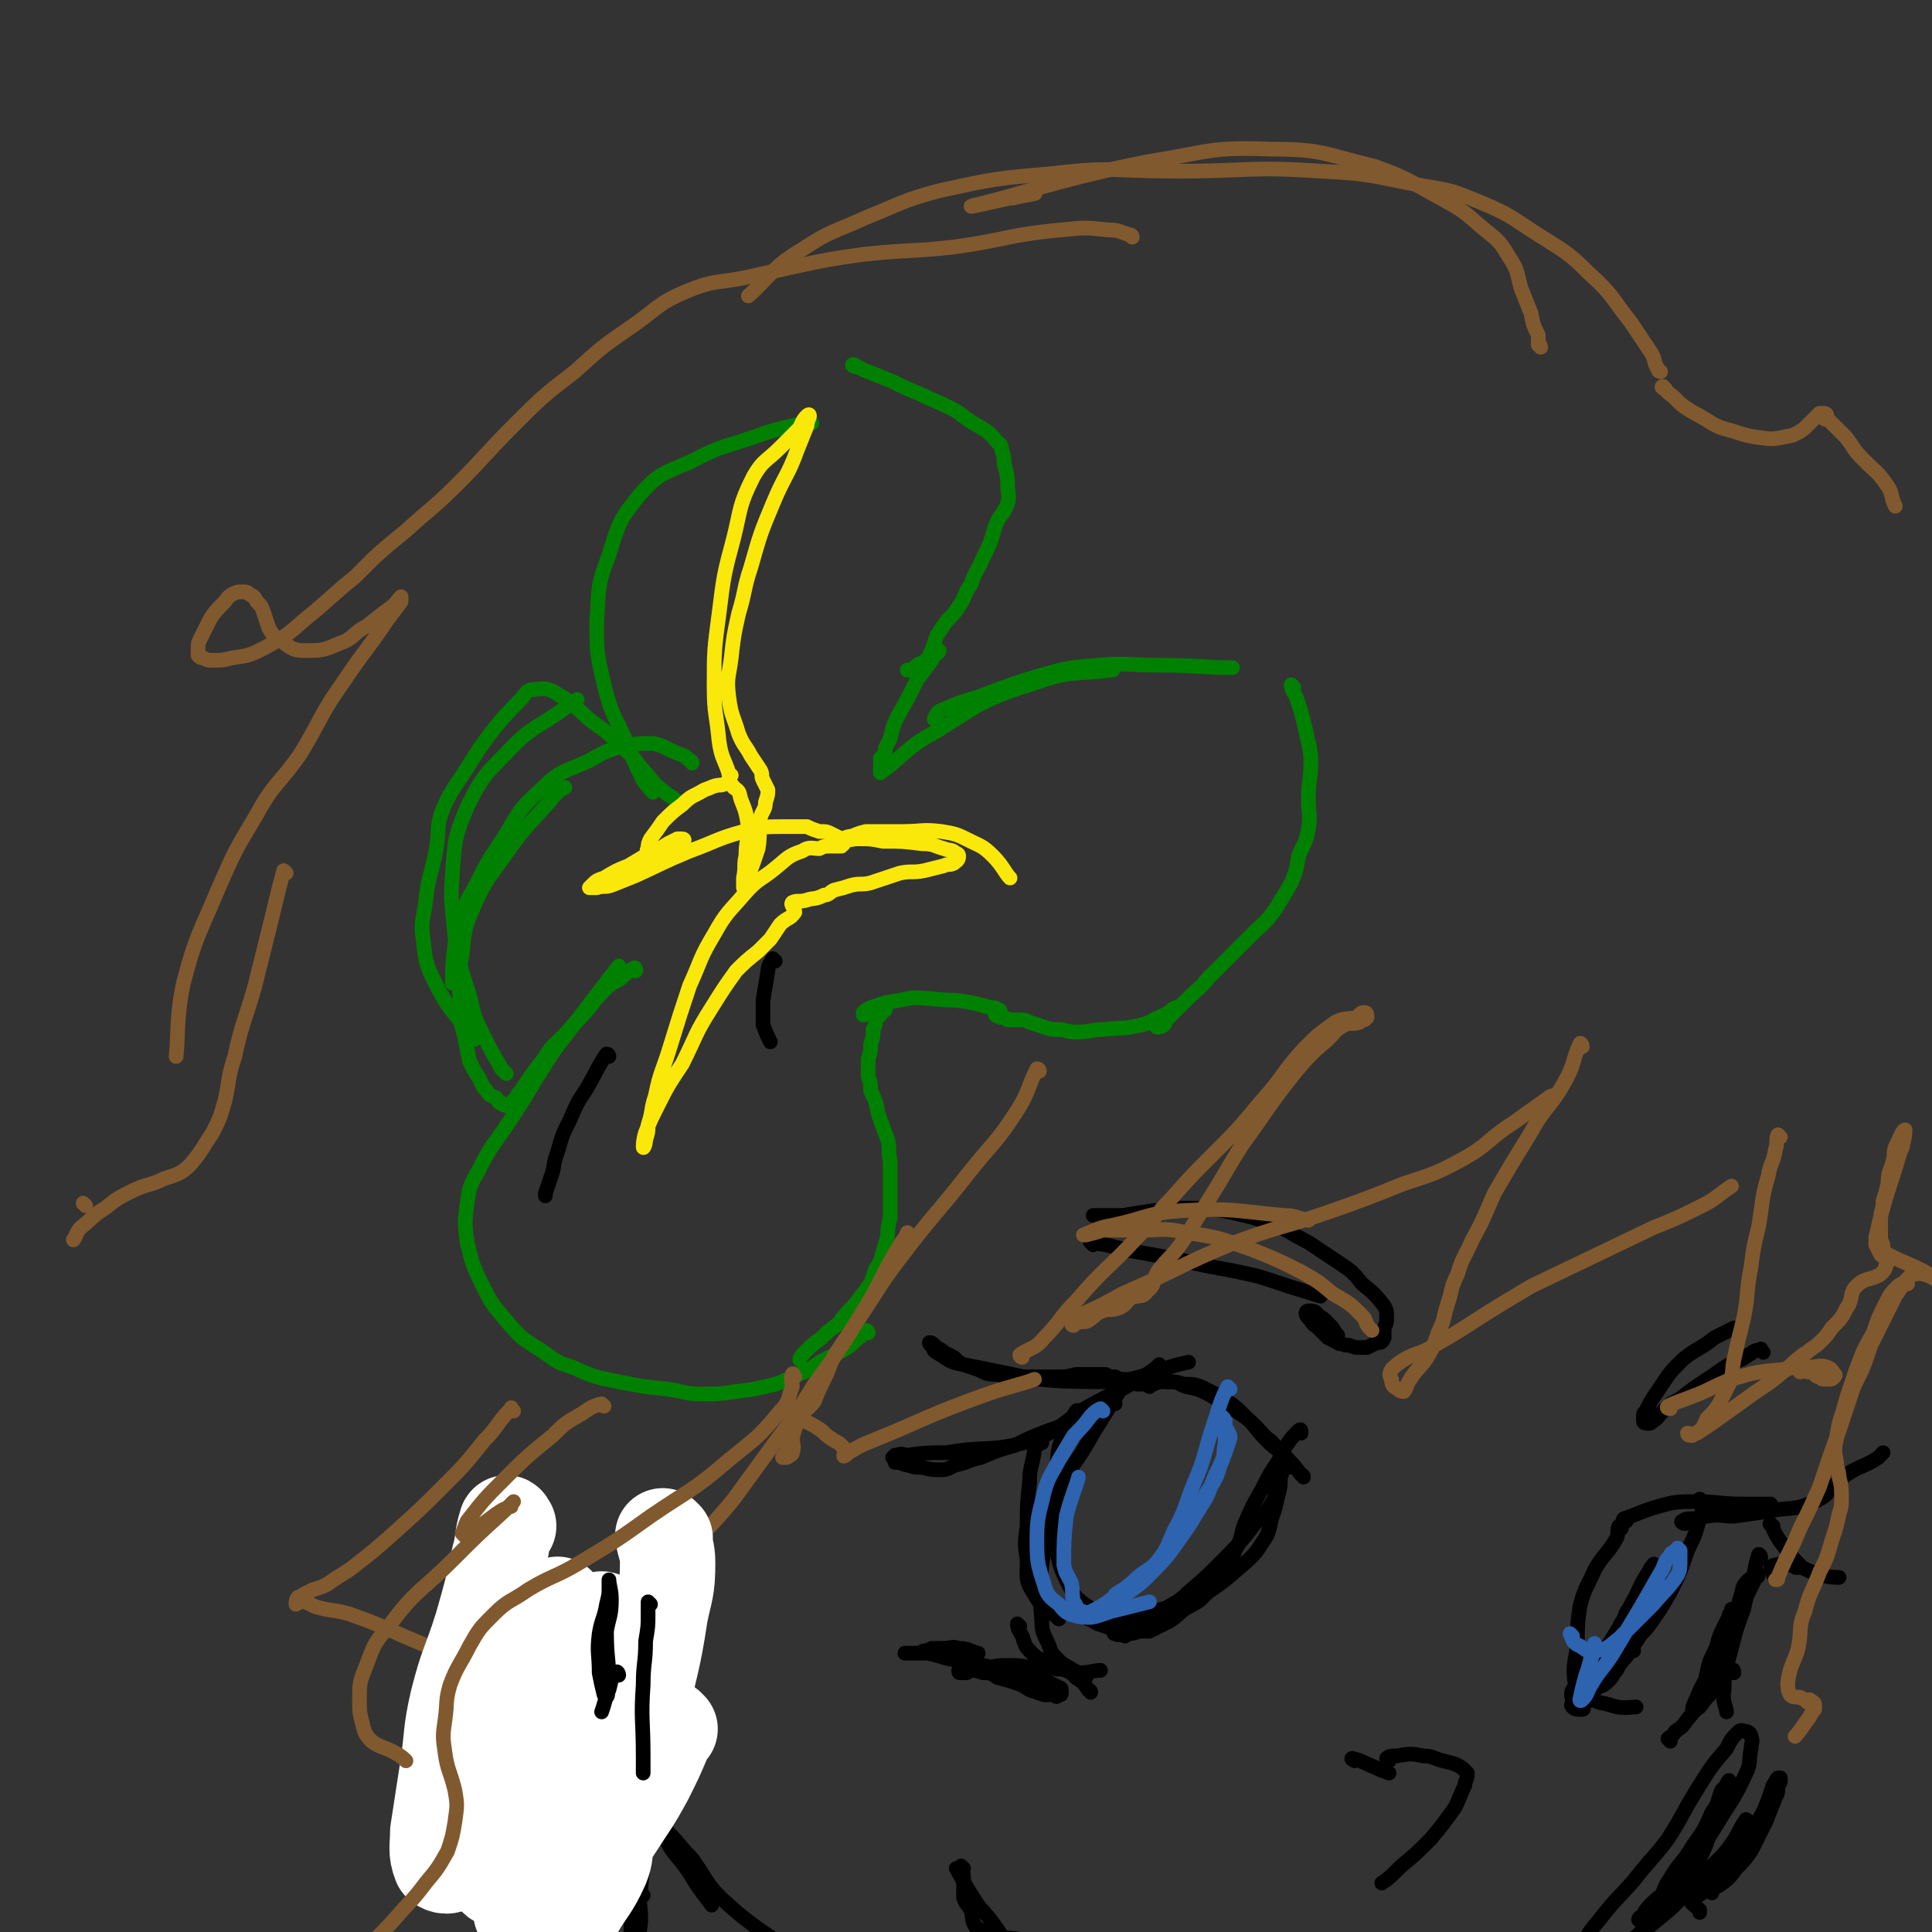 <svg viewBox='0 0 790 790' version='1.1' xmlns='http://www.w3.org/2000/svg' xmlns:xlink='http://www.w3.org/1999/xlink'><rect x="0" y="0" width="790" height="790" fill="#333333" stroke="none"/><g fill='none' stroke='rgb(0,128,0)' stroke-width='6' stroke-linecap='round' stroke-linejoin='round'><path d='M267,324c0,0 0,0 -1,-1 -1,-2 -2,-2 -3,-4 -4,-8 -4,-8 -7,-16 -5,-11 -6,-11 -9,-23 -3,-13 -3,-13 -3,-26 1,-14 0,-14 5,-27 4,-13 4,-14 12,-24 8,-9 9,-9 21,-14 15,-8 15,-6 31,-12 10,-3 15,-4 19,-4 '/><path d='M350,150c-1,0 -2,-1 -1,-1 2,1 3,2 6,3 5,2 5,2 10,4 6,3 6,3 11,5 6,3 7,3 13,6 4,2 4,3 9,6 5,3 6,3 10,8 2,1 1,2 2,4 1,3 0,3 1,6 1,4 1,4 1,7 0,4 1,4 0,8 -2,5 -3,4 -5,9 -2,7 -2,7 -5,13 -2,5 -3,5 -5,11 -3,4 -2,5 -5,9 -3,5 -4,4 -7,9 -3,4 -2,4 -4,9 -1,2 -1,2 -2,4 -1,2 -1,2 -2,3 -2,1 -2,1 -5,1 0,0 -1,0 -1,0 0,0 1,0 2,0 1,0 1,-1 1,-1 1,0 1,-1 1,-1 1,-1 1,0 2,-1 2,-1 1,-1 3,-1 1,-1 1,-1 1,-2 1,0 1,0 2,-1 0,-1 0,-1 1,-1 0,0 0,0 0,0 0,1 -1,1 -2,2 0,1 -1,1 -1,2 -3,4 -3,4 -6,8 -4,8 -4,8 -8,15 -2,4 -2,5 -3,9 -1,2 -1,2 -2,4 0,2 0,2 -1,3 0,1 0,1 -1,1 0,1 0,1 0,2 0,0 0,0 0,0 1,1 1,1 1,1 0,0 -1,0 -1,0 0,1 0,1 0,1 0,1 0,1 0,2 0,0 0,0 0,0 11,-8 10,-10 23,-17 19,-12 19,-13 41,-20 14,-5 15,-3 30,-5 0,0 0,0 1,0 '/><path d='M383,295c0,0 -1,-1 -1,-1 1,-2 1,-3 4,-4 7,-3 7,-3 14,-5 13,-5 13,-5 26,-9 11,-3 11,-3 23,-4 12,-1 12,0 25,0 15,0 18,1 30,1 '/><path d='M529,281c0,0 -1,-1 -1,-1 0,2 1,3 2,5 1,3 1,3 2,6 1,4 1,4 2,8 1,6 2,6 2,13 0,7 -1,7 -1,15 0,6 1,6 0,12 -1,6 -2,6 -4,11 -1,6 -1,6 -3,11 -3,5 -3,5 -6,10 -4,6 -5,6 -10,11 -5,5 -5,5 -10,10 -4,4 -4,4 -8,8 -4,5 -4,4 -9,9 -3,3 -3,3 -6,6 -2,2 -2,2 -5,4 0,0 -1,1 -1,1 1,0 2,0 3,-1 1,-1 0,-1 1,-2 1,-1 1,-1 2,-3 0,0 0,0 0,-1 1,0 2,-1 2,-1 0,0 -1,0 -2,1 0,0 0,0 -1,1 -2,1 -2,1 -4,2 -3,1 -3,2 -7,3 -8,2 -8,1 -16,2 -5,0 -5,1 -11,1 -4,0 -4,-1 -7,-1 -3,0 -3,0 -6,-1 -3,-1 -3,-1 -6,-2 -2,-1 -2,-1 -5,-1 -2,0 -2,0 -4,0 -1,-1 -1,-1 -3,-1 -1,-1 -1,0 -2,-1 0,0 0,0 1,-1 0,0 1,0 1,0 0,-1 0,-1 -1,-1 -1,-1 -1,-1 -3,-1 -7,-2 -7,-2 -14,-3 -9,0 -9,-1 -18,-1 -5,1 -5,1 -11,2 -3,1 -3,1 -6,2 -2,1 -2,1 -3,2 -1,0 -1,0 0,0 0,1 0,1 0,1 1,0 1,-1 2,-1 0,0 0,0 1,0 1,0 1,0 2,1 1,0 1,0 2,0 0,-1 0,-1 1,-2 0,0 0,0 1,0 0,-1 0,-1 0,-1 0,0 0,0 -1,0 0,0 -1,0 -1,1 -1,0 0,0 -1,1 0,2 0,2 -1,3 0,2 0,2 -1,4 0,3 0,3 -1,6 0,3 0,3 -1,6 0,4 0,4 0,7 1,3 1,3 1,6 2,4 2,4 3,9 2,6 2,6 4,11 1,4 0,4 1,9 0,4 0,4 0,8 0,4 0,4 0,8 0,4 0,4 0,7 -1,4 -1,4 -1,7 -1,4 -1,4 -2,7 -1,4 -1,4 -3,7 -1,3 -1,3 -2,6 -2,2 -2,3 -4,5 -2,3 -2,3 -5,6 -3,3 -2,3 -5,6 -3,2 -3,2 -6,5 -4,3 -4,3 -7,6 -1,1 -2,2 -2,3 '/><path d='M355,545c0,0 0,-1 -1,-1 -1,1 -1,2 -3,3 -3,3 -3,3 -6,5 -4,2 -4,2 -8,4 -4,2 -4,3 -8,5 -6,2 -6,3 -12,5 -8,2 -8,2 -16,3 -7,1 -7,1 -14,1 -7,0 -7,-1 -14,-2 -10,-1 -10,-1 -20,-3 -10,-2 -10,-2 -19,-6 -7,-2 -7,-3 -13,-7 -8,-5 -8,-5 -14,-12 -6,-7 -6,-7 -10,-15 -4,-8 -4,-9 -6,-17 -1,-8 -1,-8 0,-16 1,-7 1,-7 5,-14 5,-10 6,-10 12,-19 10,-15 9,-15 19,-30 13,-17 16,-21 26,-34 '/><path d='M260,397c0,0 0,-2 -1,-1 -2,1 -3,2 -5,4 -3,2 -4,2 -6,4 -4,4 -4,4 -7,8 -5,6 -5,5 -10,11 -4,4 -5,4 -8,9 -3,4 -3,4 -6,8 -2,3 -2,3 -4,6 -1,1 -1,1 -2,3 -1,1 -1,1 -2,2 0,1 -1,1 -2,1 -1,0 -1,0 -2,-1 -1,0 -1,0 -2,-2 -2,-1 -3,-1 -4,-3 -2,-2 -2,-3 -3,-5 -2,-3 -2,-3 -4,-7 -1,-5 -1,-5 -2,-10 -2,-7 -2,-7 -2,-14 0,-10 -1,-10 1,-20 1,-10 1,-11 5,-20 5,-11 6,-11 13,-21 9,-13 10,-12 20,-24 2,-2 2,-2 4,-3 '/><path d='M283,312c0,0 0,-1 -1,-1 -2,-2 -2,-2 -5,-3 -5,-2 -5,-3 -10,-4 -6,0 -6,0 -12,1 -7,2 -7,2 -14,6 -11,5 -12,4 -20,12 -10,9 -9,10 -16,21 -6,9 -6,9 -11,19 -3,5 -3,5 -5,11 -2,6 -2,6 -3,12 -1,8 -1,11 -1,16 '/><path d='M277,328c-1,0 -1,-1 -1,-1 -2,-2 -2,-1 -4,-3 -4,-3 -4,-3 -7,-7 -5,-5 -4,-6 -10,-11 -6,-6 -6,-6 -13,-11 -6,-5 -6,-6 -12,-10 -5,-3 -6,-4 -12,-3 -3,0 -3,2 -6,5 -5,5 -5,5 -10,11 -6,8 -6,8 -11,16 -5,8 -6,8 -10,17 -3,8 -1,9 -3,18 -2,10 -3,10 -4,20 -1,7 -2,8 -1,15 1,9 1,10 5,18 5,10 6,10 13,19 2,2 2,2 3,4 '/><path d='M207,439c0,0 0,0 -1,-1 -1,-1 -1,-1 -2,-3 -3,-5 -3,-5 -6,-11 -4,-8 -4,-8 -6,-17 -4,-12 -4,-12 -6,-24 -1,-13 -2,-13 -1,-26 1,-14 1,-15 6,-27 6,-12 7,-13 16,-22 11,-12 13,-10 26,-20 1,-1 1,-1 3,-2 '/></g>
<g fill='none' stroke='rgb(250,232,11)' stroke-width='6' stroke-linecap='round' stroke-linejoin='round'><path d='M299,317c-1,0 -1,0 -1,-1 -2,-6 -3,-6 -4,-13 -1,-11 -2,-11 -2,-22 0,-15 0,-15 2,-30 2,-16 2,-16 6,-31 3,-12 2,-13 8,-25 4,-7 5,-6 11,-12 4,-4 4,-4 8,-8 1,-2 1,-3 3,-5 0,0 1,-1 1,0 0,1 -1,2 -1,4 -2,5 -2,5 -4,10 -4,11 -5,10 -10,22 -5,12 -5,12 -9,26 -3,9 -2,9 -5,19 -2,9 -2,9 -3,18 -1,8 -2,8 -1,16 1,8 2,8 4,15 2,5 3,5 5,9 2,3 2,3 4,6 1,2 0,2 1,4 1,2 1,2 2,4 0,2 0,2 -1,5 0,3 -1,3 -2,6 -1,7 0,7 -1,13 -2,6 -2,6 -4,11 -1,2 -1,2 -1,4 -1,0 -1,1 -1,1 0,-1 0,-2 0,-4 1,-5 0,-5 1,-9 0,-6 1,-6 1,-12 -1,-6 -1,-6 -3,-11 -1,-3 0,-3 -3,-5 -1,-2 -2,-2 -5,-1 -3,0 -4,1 -7,2 -5,3 -5,2 -9,6 -4,3 -4,3 -8,7 -2,3 -2,3 -5,7 -1,2 -1,2 -1,4 -1,1 0,1 0,2 2,1 2,1 4,1 2,0 2,-1 4,-2 2,-1 2,-1 4,-2 1,-1 1,0 2,-2 1,0 1,-1 0,-1 0,0 -1,0 -2,0 -2,1 -2,1 -4,2 -3,2 -3,2 -6,3 -5,3 -5,3 -10,6 -5,2 -5,2 -10,5 -3,1 -3,1 -5,3 0,0 -1,1 -1,1 1,0 1,0 3,0 3,-1 3,0 6,-1 5,-2 5,-2 10,-4 11,-5 10,-5 22,-10 11,-4 11,-5 22,-8 8,-2 9,-2 17,-2 4,0 4,0 9,0 2,1 2,1 5,2 3,0 3,0 5,1 2,1 2,1 4,2 1,1 1,1 1,2 0,0 0,0 -1,1 -1,0 -1,0 -2,0 -2,0 -2,0 -3,0 -2,0 -2,0 -4,1 -3,0 -4,-1 -7,1 -6,2 -6,3 -11,7 -6,5 -7,4 -13,11 -6,7 -7,7 -12,16 -6,10 -5,10 -10,21 -4,12 -4,12 -8,25 -3,10 -4,10 -6,20 -2,6 -1,6 -3,12 0,3 0,3 -1,6 0,2 -1,4 -1,3 0,-1 0,-3 1,-6 2,-5 2,-5 4,-9 5,-10 5,-10 11,-19 6,-12 5,-12 12,-23 5,-8 5,-8 10,-15 4,-4 4,-4 9,-8 2,-2 2,-2 5,-5 2,-3 2,-3 4,-6 3,-3 4,-2 6,-5 0,-2 -2,-3 -1,-4 2,-1 3,0 6,-1 3,-1 3,0 7,-2 2,0 2,-1 4,-2 4,-1 4,-1 7,-2 4,-1 4,0 8,-1 6,-2 6,-2 12,-4 5,-1 5,0 10,-1 4,-1 4,-1 8,-2 2,-1 2,0 4,-1 1,-1 2,-1 2,-3 0,0 0,-1 -1,-1 -2,-2 -3,-1 -5,-2 -4,-1 -4,-2 -9,-2 -8,-1 -8,-1 -16,-1 -5,-1 -5,-1 -10,-1 -3,0 -4,1 -6,0 0,0 1,-1 3,-1 3,-1 2,-1 6,-2 7,0 7,0 15,0 8,0 8,-1 16,0 6,1 6,1 12,4 4,2 5,2 9,6 4,4 5,7 7,9 '/></g>
<g fill='none' stroke='rgb(0,0,0)' stroke-width='6' stroke-linecap='round' stroke-linejoin='round'><path d='M527,600c0,0 0,-1 -1,-1 -1,-2 0,-2 -1,-3 -1,-2 -1,-2 -2,-3 -3,-3 -2,-3 -5,-5 -5,-5 -5,-6 -11,-10 -6,-4 -6,-4 -13,-8 -4,-2 -4,-2 -9,-3 -3,-1 -3,-2 -6,-2 -2,0 -3,0 -5,0 -2,1 -3,1 -4,2 '/><path d='M533,604c0,-1 -1,-1 -1,-1 -3,-4 -3,-4 -6,-7 -4,-4 -4,-3 -8,-7 -4,-4 -4,-5 -8,-9 -5,-5 -5,-5 -11,-9 -4,-2 -4,-2 -8,-4 -3,-1 -3,-1 -7,-1 -3,-1 -3,-1 -7,-1 -2,-1 -2,0 -5,0 -2,0 -1,1 -3,1 -2,0 -2,0 -4,0 -1,-1 -1,-1 -3,-1 -1,-1 -1,-1 -3,-1 -2,0 -1,0 -3,-1 -2,0 -2,0 -4,-1 -3,0 -3,0 -5,0 -4,0 -4,0 -7,0 -4,1 -4,1 -8,1 -4,0 -4,0 -8,0 -4,0 -4,0 -7,0 -5,0 -5,0 -9,-1 -4,0 -4,0 -8,-2 -3,-1 -3,-1 -6,-2 -2,-1 -2,-1 -4,-3 -2,-1 -2,-1 -4,-2 -1,-1 -1,-1 -3,-2 -1,-1 -1,-1 -1,-1 -1,-1 -1,-1 -2,-1 0,0 0,1 1,1 1,1 0,2 2,3 5,3 5,4 11,5 27,5 27,7 55,7 19,0 22,-5 37,-8 '/><path d='M456,574c0,0 0,-1 -1,-1 -2,1 -3,2 -5,3 -3,1 -3,1 -6,2 -4,2 -3,2 -7,4 -5,2 -6,2 -11,4 -5,2 -5,2 -11,5 -7,2 -7,2 -14,5 -5,1 -5,2 -10,3 -3,1 -3,2 -6,2 -4,0 -4,0 -8,-1 -3,0 -3,0 -6,-1 -1,0 -1,0 -3,-1 -1,0 -1,0 -2,0 0,-1 0,-1 -1,-2 0,0 0,0 1,-1 0,0 0,0 1,0 2,-1 2,0 4,0 8,-1 8,-1 16,-1 17,-3 18,0 35,-5 14,-5 13,-9 27,-16 9,-5 9,-4 18,-10 4,-2 6,-4 7,-5 '/><path d='M426,590c0,0 -1,-1 -1,-1 -1,1 -1,2 -2,4 -1,7 -2,7 -2,13 -1,9 -1,9 -1,18 -1,7 -1,7 0,14 0,7 -1,8 3,14 3,6 6,6 10,10 '/><path d='M417,665c0,0 -1,-1 -1,-1 0,2 1,3 2,5 1,3 1,4 3,6 3,3 3,3 6,4 3,2 3,2 6,3 4,1 4,2 8,2 5,0 6,-1 9,-1 '/><path d='M444,686c0,0 -1,-1 -1,-1 -2,-1 -2,-1 -4,-2 -3,-2 -4,-2 -6,-4 -3,-3 -3,-3 -4,-6 -2,-5 -3,-5 -3,-10 -1,-12 -1,-12 0,-23 2,-15 2,-15 7,-29 5,-13 7,-12 14,-25 5,-8 5,-8 10,-16 2,-3 2,-3 3,-5 '/><path d='M441,578c0,0 0,-2 -1,-1 -3,5 -3,6 -6,12 -2,5 -1,5 -2,11 -1,7 -1,7 -1,14 -1,7 -1,7 0,14 2,9 1,10 5,18 3,6 3,7 9,11 6,4 7,3 14,4 9,1 13,0 18,0 '/><path d='M463,658c0,-1 -1,-2 -1,-1 2,0 3,2 6,2 3,1 3,0 7,-1 8,-2 8,-1 16,-5 9,-6 9,-6 17,-13 6,-5 6,-6 10,-12 2,-5 1,-5 3,-10 1,-4 1,-4 2,-8 1,-4 0,-4 1,-7 0,-3 1,-3 2,-5 0,-1 0,-1 0,-2 -1,0 0,0 0,0 -1,1 -1,1 -1,2 0,2 -1,2 -1,4 -1,2 -1,2 -2,5 -1,3 0,3 -1,6 -3,5 -3,5 -7,9 -7,9 -7,9 -15,17 -6,6 -6,6 -13,12 -4,4 -5,4 -10,7 -4,2 -4,2 -8,4 -4,2 -4,1 -8,3 -2,1 -2,1 -4,2 0,1 -1,1 0,1 1,1 2,0 4,1 '/><path d='M532,586c0,-1 0,-2 -1,-1 -2,2 -3,3 -5,6 -2,3 -2,3 -3,6 -4,6 -4,6 -7,12 -4,7 -4,7 -7,14 -2,5 -1,6 -4,11 -2,6 -3,6 -7,11 -3,5 -3,5 -7,9 -4,3 -4,2 -8,5 -2,2 -2,2 -5,4 -2,1 -2,1 -4,2 -2,1 -2,1 -4,2 -2,0 -2,0 -4,0 -3,1 -3,1 -5,1 -3,0 -3,-1 -6,-2 -3,-1 -3,-1 -6,-2 -2,-1 -3,-2 -4,-2 '/><path d='M447,509c0,-1 -2,-2 -1,-1 6,1 7,1 14,3 11,2 11,2 22,4 16,4 16,3 33,7 12,4 12,4 25,8 0,0 0,0 0,0 '/><path d='M547,546c0,0 0,0 -1,-1 -1,-2 -1,-2 -3,-4 -2,-2 -2,-2 -4,-3 -1,-2 -2,-2 -4,-2 0,0 -1,0 -1,1 0,1 1,2 2,3 1,2 2,2 3,3 2,2 2,2 4,4 2,1 2,1 4,2 1,1 1,0 3,1 3,0 3,1 5,1 2,0 2,0 4,0 2,-1 2,-1 4,-2 2,0 2,0 3,-2 0,-2 0,-2 0,-4 1,-2 1,-2 1,-5 0,-2 0,-2 -1,-4 -4,-5 -4,-5 -9,-9 -4,-5 -4,-5 -10,-9 -6,-4 -6,-4 -12,-8 -8,-4 -8,-5 -16,-8 -9,-3 -10,-3 -19,-5 -8,-1 -8,-1 -16,-1 -6,0 -6,1 -12,1 -7,1 -7,1 -13,2 -6,0 -8,0 -12,0 '/><path d='M663,625c0,0 0,-1 -1,-1 -1,2 0,3 -1,5 -4,7 -5,6 -9,13 -3,7 -4,7 -6,15 -1,7 -1,8 -1,16 -1,7 -2,8 -1,15 1,3 1,3 4,4 4,4 5,4 10,5 5,2 8,1 11,1 '/><path d='M644,692c0,0 -1,-1 -1,-1 -1,2 0,3 0,5 0,1 -1,1 0,2 1,1 2,1 4,1 1,0 0,-1 1,-2 0,-1 1,-1 1,-2 1,-1 1,-1 2,-3 1,-2 1,-2 2,-4 1,-3 1,-3 2,-6 2,-3 2,-3 3,-7 2,-3 2,-3 3,-6 1,-4 1,-4 3,-7 1,-3 1,-3 3,-5 1,-3 2,-3 3,-5 1,-2 2,-1 3,-3 0,-1 0,-1 1,-3 0,0 0,-1 1,-1 1,0 1,0 2,0 1,0 1,1 1,1 1,-1 1,-1 0,-2 0,0 0,0 0,-1 0,0 0,0 0,0 -1,-1 -1,-1 -1,-1 0,-1 0,-1 0,-2 0,0 0,0 0,0 -1,-1 -1,0 -1,0 -1,1 -1,1 -2,3 -4,6 -3,6 -7,13 -4,8 -4,8 -9,16 -2,3 -3,3 -4,7 -1,2 0,2 1,4 0,0 0,0 0,0 '/><path d='M648,692c0,0 -2,-1 -1,-1 1,0 2,1 4,1 1,0 1,-1 2,-2 3,-1 3,-1 5,-3 2,-2 1,-2 3,-4 2,-4 3,-4 5,-7 2,-4 3,-4 5,-8 1,-3 0,-4 1,-7 1,-3 1,-3 3,-5 1,-2 1,-2 2,-4 1,-1 0,-2 1,-3 2,-1 3,0 5,-1 '/><path d='M665,622c0,0 -2,0 -1,-1 6,-2 7,-3 14,-5 7,-2 8,-2 16,-2 9,0 9,1 19,1 5,0 8,0 11,0 '/><path d='M689,623c-1,0 -2,-1 -1,-1 1,-1 2,-1 5,-1 3,-1 3,-1 5,-1 5,-1 6,0 11,0 7,-1 7,-1 14,-2 9,-2 10,0 19,-4 7,-3 6,-6 13,-11 6,-4 7,-3 13,-7 1,-1 1,-1 2,-2 '/><path d='M725,624c0,0 -2,-1 -1,-1 2,4 2,5 6,10 3,4 3,4 7,8 4,2 4,2 8,3 3,1 5,1 7,1 '/><path d='M735,641c-1,0 -1,0 -1,-1 -2,0 -2,0 -4,0 -2,0 -2,-1 -4,0 -1,0 -1,0 -2,1 0,1 1,1 1,1 0,1 0,1 0,1 0,1 0,1 1,2 0,0 0,0 0,1 0,0 0,0 0,0 '/><path d='M720,637c0,-1 -1,-2 -1,-1 -2,6 -1,7 -4,14 -3,7 -3,7 -6,14 -3,8 -3,8 -6,16 -2,4 -2,4 -5,9 -1,2 -1,2 -2,4 0,0 0,1 0,1 1,-1 1,-2 1,-3 1,-4 0,-4 1,-7 1,-6 2,-6 4,-11 1,-4 1,-4 3,-8 1,-2 1,-2 2,-4 0,-1 0,-1 1,-2 0,-1 1,-1 0,-1 0,0 0,1 0,1 -1,3 -1,3 -2,6 -3,8 -3,8 -5,16 -2,5 -2,5 -4,11 -1,3 -1,3 -3,6 -1,1 -2,2 -2,2 0,-1 0,-2 1,-4 3,-7 3,-7 7,-13 4,-10 5,-10 9,-20 2,-5 1,-5 3,-11 1,-3 0,-3 3,-6 1,-1 2,0 3,-1 1,-1 -1,-2 0,-2 0,0 1,0 1,1 0,1 -1,1 -1,1 -1,2 -1,2 -2,4 -2,4 -2,4 -3,9 -3,8 -3,8 -5,16 -2,8 -3,8 -3,17 -1,5 1,7 1,9 '/><path d='M668,675c-1,0 -2,-1 -1,-1 2,-5 4,-5 7,-9 5,-7 5,-7 9,-14 4,-8 4,-8 7,-17 3,-6 3,-6 5,-13 1,-2 1,-2 1,-5 0,-2 -1,-2 -1,-3 '/><path d='M709,684c0,0 0,-2 -1,-1 -4,3 -3,4 -7,8 -3,3 -3,3 -6,7 -3,2 -3,3 -5,5 -2,3 -2,3 -5,5 -1,2 -2,2 -3,3 0,0 1,0 1,0 0,1 0,1 0,1 '/><path d='M446,692c0,0 0,-1 -1,-1 -2,-3 -2,-3 -5,-5 -2,-2 -2,-2 -4,-3 -3,-1 -3,0 -6,-1 -4,0 -4,0 -8,0 -5,-1 -5,-1 -9,-1 -5,0 -5,0 -9,1 -3,0 -3,0 -6,1 -2,0 -2,1 -3,1 -1,0 -1,0 -2,0 -1,0 -1,0 -1,-1 1,0 2,0 5,0 2,0 2,0 5,1 3,0 3,0 6,2 4,1 4,1 7,2 3,1 3,1 6,3 3,1 3,1 6,2 2,0 2,0 4,0 1,1 1,1 2,0 1,0 1,0 1,-1 0,0 0,0 0,-1 0,-1 -1,-1 -1,-1 -2,-1 -2,-1 -4,-2 -2,0 -2,0 -5,-1 -6,-2 -6,-3 -12,-4 -10,-2 -10,-2 -20,-4 -7,-1 -7,-2 -13,-3 -3,0 -3,0 -6,0 -2,0 -3,0 -3,0 0,0 2,0 4,0 0,0 0,0 1,0 2,0 2,-1 3,-1 1,0 1,0 3,-1 2,0 2,0 5,0 3,0 3,-1 6,0 4,0 4,1 8,2 '/><path d='M568,720c0,0 -1,-1 -1,-1 1,-1 2,-1 4,-1 6,-1 6,-1 11,0 4,0 4,1 8,2 4,1 5,1 8,3 1,1 1,1 2,2 0,3 -1,3 -1,5 -2,4 -2,5 -4,9 -5,7 -5,7 -10,13 -6,6 -6,6 -12,11 -4,4 -5,5 -8,7 '/><path d='M554,720c0,0 -2,-1 -1,-1 4,1 5,2 10,4 2,1 2,1 5,2 '/><path d='M721,553c-1,-1 -1,-2 -1,-1 -3,0 -3,1 -5,2 -3,2 -3,2 -6,3 -6,3 -6,4 -11,7 -6,4 -6,4 -11,8 -4,2 -4,2 -7,5 -2,2 -2,3 -4,4 -1,1 -1,1 -2,1 -1,0 -2,0 -2,-1 0,0 0,-1 0,-2 0,-1 0,-1 1,-2 1,-2 1,-2 2,-4 2,-3 2,-3 4,-6 4,-6 4,-6 9,-11 6,-5 7,-4 13,-9 4,-2 6,-3 8,-4 '/><path d='M394,764c0,0 -1,-1 -1,-1 0,2 1,2 1,5 0,4 0,4 0,8 1,3 2,3 3,5 1,3 0,4 2,7 3,2 3,2 7,3 5,2 6,1 11,2 6,1 6,1 12,1 4,1 5,0 9,2 6,2 8,4 12,6 '/><path d='M392,765c0,0 -1,-1 -1,-1 3,5 3,6 7,12 3,5 3,4 7,9 3,4 3,4 6,9 3,4 4,7 6,9 '/></g>
<g fill='none' stroke='rgb(129,89,47)' stroke-width='6' stroke-linecap='round' stroke-linejoin='round'><path d='M210,577c-1,-1 -1,-2 -1,-1 -6,6 -5,7 -11,13 -8,10 -8,10 -17,19 -9,9 -9,9 -19,18 -9,8 -9,8 -18,15 -4,3 -5,3 -9,6 -3,2 -4,2 -7,3 -2,1 -2,1 -4,2 -1,1 -1,1 -2,1 -1,1 -1,2 -1,3 0,0 0,-1 1,-1 1,0 1,0 3,0 2,1 2,1 4,2 7,2 7,1 14,3 11,4 11,4 22,9 12,5 12,5 23,11 7,3 7,3 13,7 3,2 3,2 6,4 2,1 2,2 4,3 1,0 1,0 1,0 '/><path d='M202,700c0,0 -2,0 -1,-1 5,-2 7,-1 12,-5 10,-6 9,-7 18,-14 12,-9 13,-8 24,-18 13,-13 13,-14 25,-27 10,-11 11,-11 20,-22 8,-11 8,-11 16,-22 9,-12 9,-12 17,-25 11,-15 11,-15 20,-30 8,-13 7,-14 15,-27 1,-2 2,-2 3,-5 '/><path d='M425,438c0,0 0,-1 -1,-1 -4,8 -3,9 -8,17 -9,14 -10,13 -21,27 -11,14 -11,13 -22,27 -10,13 -10,13 -19,27 -6,9 -6,9 -12,18 -3,5 -2,5 -5,11 -2,4 -2,4 -4,9 -3,4 -4,3 -6,7 -2,4 -2,4 -3,8 0,3 1,3 0,6 0,1 -1,1 -1,1 -1,1 -1,1 -2,1 0,0 -1,0 -1,0 0,-1 1,-1 2,-3 0,-1 0,-1 0,-3 1,-1 0,-1 0,-3 1,-2 1,-2 1,-3 1,-2 1,-2 2,-3 0,0 0,0 1,-1 1,0 1,0 2,0 1,1 1,1 3,2 2,1 2,1 5,3 2,2 2,2 5,4 2,1 2,1 3,2 1,1 1,1 2,2 1,0 2,0 1,0 0,1 0,1 -1,2 -1,0 -1,1 -1,0 0,0 1,-1 2,-1 5,-3 5,-3 10,-5 22,-9 22,-10 44,-18 11,-4 17,-5 22,-7 '/><path d='M418,555c0,0 -1,0 -1,-1 4,-3 6,-2 10,-7 7,-7 6,-8 13,-15 12,-14 13,-13 25,-26 8,-8 7,-9 14,-16 8,-9 8,-9 16,-17 11,-11 11,-11 21,-23 9,-10 8,-11 17,-21 6,-6 6,-6 13,-11 4,-2 4,-1 9,-2 1,-1 1,-2 3,-2 1,0 1,1 1,2 0,0 -1,0 -1,1 -1,0 -1,0 -2,1 -3,1 -4,0 -6,1 -4,2 -4,3 -7,6 -7,6 -7,6 -13,13 -12,15 -11,15 -22,30 -7,11 -7,12 -14,23 -5,8 -5,8 -10,16 -4,6 -5,6 -10,12 -3,4 -1,6 -5,9 -2,3 -3,1 -7,3 -2,2 -2,3 -5,4 -3,1 -3,0 -6,1 -3,1 -3,2 -6,4 -2,1 -2,0 -5,1 -1,1 -1,1 -1,1 -1,0 -1,-1 0,-1 1,-1 1,-2 2,-3 9,-4 9,-4 18,-9 23,-10 22,-11 46,-21 19,-7 20,-6 40,-13 14,-5 14,-5 29,-11 12,-4 13,-4 24,-10 11,-6 10,-8 21,-15 7,-5 7,-5 14,-10 1,-1 2,-1 3,-1 '/><path d='M647,428c0,-1 -1,-2 -1,-1 -3,6 -2,8 -6,15 -6,11 -8,10 -14,21 -8,13 -8,13 -15,25 -4,9 -4,10 -9,19 -3,7 -4,7 -6,14 -3,6 -2,6 -4,12 -2,6 -1,6 -4,12 -2,6 -2,6 -5,11 -3,4 -4,4 -7,9 -1,2 -1,3 -2,4 -2,0 -2,-1 -4,-2 -1,-1 -1,-2 -1,-3 -1,-2 -1,-2 0,-4 2,-2 2,-2 5,-4 5,-3 6,-2 11,-5 16,-9 16,-10 31,-19 5,-3 5,-3 10,-6 25,-12 25,-12 50,-24 10,-4 10,-4 20,-9 6,-3 6,-4 12,-8 0,0 0,0 0,0 '/><path d='M728,465c0,0 -1,-1 -1,-1 -1,2 0,3 -1,6 -1,6 -2,5 -3,11 -3,10 -2,10 -4,21 -2,8 -2,8 -3,16 -2,10 -1,11 -3,21 -2,8 -2,8 -4,17 -1,5 0,5 -2,10 -2,4 -2,4 -4,8 -2,3 -2,3 -5,6 -1,2 -1,3 -3,5 -1,1 -2,1 -3,2 -1,0 -2,0 -2,-1 1,0 2,1 4,0 3,-2 3,-2 6,-4 7,-5 7,-5 14,-10 8,-6 8,-5 15,-11 4,-3 3,-3 7,-6 2,-2 2,-1 4,-3 3,-2 3,-2 5,-4 2,-2 2,-2 4,-5 4,-4 4,-4 6,-8 3,-4 1,-6 4,-9 4,-4 5,-2 10,-5 1,-1 2,-2 2,-3 1,-2 1,-2 0,-3 0,-1 -1,-1 -2,-2 -1,-2 -1,-2 -2,-4 0,-1 0,-1 0,-3 4,-18 5,-18 10,-35 0,-1 1,-1 1,-3 1,-3 1,-6 1,-6 -1,0 -2,3 -4,7 -1,3 0,3 -1,6 -1,4 -2,4 -2,9 -1,4 -1,4 -2,7 0,4 -1,4 -1,7 0,2 0,2 0,5 0,2 0,2 0,4 1,2 1,2 1,3 0,1 0,1 0,2 6,3 6,3 13,6 4,2 8,4 8,5 0,0 -4,-3 -8,-2 -2,0 -2,1 -4,3 -2,3 -2,3 -4,6 -2,4 -2,4 -4,8 -3,6 -3,6 -6,12 -3,9 -3,9 -7,17 -3,9 -3,9 -6,18 -4,11 -4,11 -8,23 -4,9 -4,9 -8,17 -4,10 -5,10 -9,20 0,1 0,1 -1,1 '/><path d='M780,525c0,0 0,-1 -1,-1 -1,1 -2,1 -3,2 -3,3 -3,3 -5,7 -3,6 -3,6 -5,12 -4,7 -4,7 -7,15 -2,6 -2,6 -4,12 -2,8 -3,8 -4,16 -1,5 -1,5 0,10 0,3 1,3 1,6 1,4 1,4 1,9 0,3 0,3 -1,6 -1,5 -1,5 -3,11 -2,7 -2,7 -5,13 -3,8 -4,8 -6,16 -3,7 -1,8 -3,16 -2,6 -3,6 -4,13 0,2 0,3 1,5 1,1 2,1 4,1 2,1 2,1 3,2 1,0 1,-1 1,-1 1,1 2,1 2,2 0,0 0,1 0,2 -1,1 -1,1 -2,3 -3,4 -4,6 -6,8 '/><path d='M630,142c0,0 0,-1 -1,-1 0,-2 0,-2 0,-4 -2,-4 -2,-4 -3,-9 -2,-5 -2,-5 -4,-10 -2,-7 -1,-7 -5,-13 -4,-7 -5,-7 -11,-12 -8,-7 -8,-7 -17,-12 -13,-7 -13,-8 -27,-13 -21,-5 -21,-7 -42,-7 -25,-1 -25,1 -50,5 -36,7 -54,14 -72,18 -6,2 18,-4 25,-5 2,0 -5,1 -9,2 0,0 0,0 0,0 '/><path d='M679,152c0,0 -1,0 -1,-1 -2,-3 -1,-4 -3,-7 -4,-6 -4,-6 -8,-12 -8,-10 -7,-11 -17,-20 -9,-9 -10,-9 -21,-16 -11,-7 -11,-8 -23,-13 -12,-5 -12,-5 -24,-7 -21,-4 -21,-5 -42,-6 -29,-2 -29,0 -59,0 -26,0 -26,-2 -51,1 -23,2 -23,2 -46,7 -15,4 -15,5 -30,11 -13,6 -14,5 -26,13 -12,7 -13,11 -22,19 '/><path d='M463,97c0,0 0,-1 -1,-1 -4,-1 -4,-2 -9,-2 -9,-1 -9,-1 -19,0 -22,2 -22,4 -44,7 -18,2 -18,1 -37,3 -14,2 -14,2 -28,5 -9,2 -9,2 -18,4 -13,3 -14,1 -26,6 -12,5 -12,7 -22,14 -13,9 -13,9 -24,19 -13,10 -13,10 -25,22 -12,12 -11,12 -23,24 -10,10 -10,9 -21,19 -11,9 -11,9 -21,19 -10,8 -10,9 -20,17 -8,7 -8,7 -17,12 -6,3 -6,3 -13,4 -4,1 -4,1 -8,1 -2,0 -2,0 -4,-1 -1,0 -1,0 -2,-1 0,-1 0,-2 0,-3 0,-2 0,-2 1,-4 2,-4 2,-4 4,-8 2,-3 2,-3 5,-6 2,-2 2,-3 4,-4 2,-1 2,-1 4,-1 2,0 2,0 3,1 2,1 2,1 3,3 2,2 2,2 3,5 1,3 1,3 2,6 2,3 2,4 5,5 4,3 5,4 9,4 8,0 8,0 15,-3 6,-2 5,-4 11,-7 5,-4 5,-4 9,-7 3,-2 3,-3 5,-5 0,0 0,1 0,2 -3,4 -3,4 -6,8 -8,12 -9,12 -17,24 -10,14 -9,15 -18,30 -9,13 -11,12 -18,25 -9,15 -9,15 -16,31 -8,19 -9,19 -14,38 -3,14 -2,21 -3,30 '/><path d='M117,357c0,0 -1,-1 -1,-1 -3,11 -3,12 -6,24 -3,12 -3,12 -6,24 -4,14 -5,14 -8,28 -3,9 -2,9 -4,18 -2,7 -2,7 -5,13 -4,6 -4,7 -9,13 -4,4 -5,4 -11,6 -6,3 -7,2 -13,5 -6,3 -6,3 -11,7 -5,3 -5,4 -10,8 -2,2 -2,4 -3,5 '/><path d='M35,493c0,0 -1,-1 -1,-1 '/><path d='M681,159c-1,0 -2,-1 -1,-1 1,1 1,2 4,4 4,4 4,4 9,7 6,3 6,4 11,6 8,2 8,3 16,4 6,1 7,0 13,-1 4,-2 4,-2 7,-5 2,-2 2,-2 4,-4 0,0 0,0 1,0 0,0 0,0 1,0 0,0 1,0 1,1 0,0 -1,0 -1,1 0,1 1,0 2,1 1,1 1,1 3,3 2,2 2,2 4,4 3,4 3,5 7,9 5,5 6,5 10,11 2,3 1,4 3,8 '/></g>
<g fill='none' stroke='rgb(45,99,175)' stroke-width='6' stroke-linecap='round' stroke-linejoin='round'><path d='M503,568c0,0 -1,-1 -1,-1 -3,6 -3,7 -5,13 -2,6 -2,6 -4,13 -2,7 -2,7 -5,14 -4,10 -3,10 -8,19 -3,7 -3,8 -8,14 -3,4 -3,3 -7,7 -4,3 -5,2 -9,5 -1,2 -1,2 -3,3 0,1 0,2 0,1 3,-1 3,-1 6,-3 5,-4 6,-4 10,-8 8,-8 8,-8 15,-18 5,-7 5,-8 9,-16 3,-5 4,-5 6,-12 2,-4 1,-4 2,-9 0,-3 0,-3 -1,-6 0,-2 0,-2 0,-4 -1,-1 -2,-1 -1,-1 0,0 1,0 2,2 0,0 0,1 0,1 0,2 0,2 1,3 0,1 1,1 1,3 -1,3 -1,3 -2,6 -2,5 -2,5 -4,9 -3,7 -2,7 -6,13 -4,7 -5,6 -9,12 -4,5 -4,6 -8,10 -5,5 -6,4 -11,9 -5,4 -5,4 -10,8 -3,2 -3,2 -7,4 -1,1 -2,1 -3,0 -2,0 -2,0 -2,-1 -1,-1 -1,-2 -2,-3 -1,-4 0,-4 -1,-8 -2,-4 -2,-3 -3,-7 0,-10 0,-10 1,-20 2,-8 4,-12 5,-16 '/><path d='M451,577c0,0 -1,-1 -1,-1 -2,1 -2,1 -4,3 -3,4 -3,4 -7,8 -3,5 -3,5 -6,10 -3,6 -4,6 -6,13 -2,9 -3,10 -3,19 0,9 0,10 3,19 1,4 2,5 6,8 3,4 4,4 8,5 6,1 7,0 13,-2 8,-2 12,-3 16,-4 '/><path d='M643,669c0,0 -1,-1 -1,-1 1,2 1,4 4,5 3,2 4,3 7,2 5,-1 5,-2 9,-5 7,-7 7,-7 14,-14 5,-6 6,-6 10,-12 1,-2 1,-3 1,-6 0,-2 0,-2 0,-4 -1,0 -1,-1 -1,-1 0,0 0,1 -1,1 -1,1 -2,1 -2,2 -3,3 -2,4 -4,7 -4,7 -4,7 -8,14 -6,10 -6,10 -12,20 -4,6 -5,6 -9,13 -1,2 -1,3 -3,5 0,0 -1,1 -1,0 2,-10 3,-11 6,-21 0,-1 0,-1 0,-2 '/></g>
<g fill='none' stroke='rgb(129,89,47)' stroke-width='6' stroke-linecap='round' stroke-linejoin='round'><path d='M561,544c-1,-1 -1,-1 -1,-1 -2,-2 -1,-3 -3,-5 -5,-5 -5,-5 -12,-9 -6,-5 -6,-5 -13,-9 -10,-5 -10,-5 -20,-9 -14,-5 -14,-5 -27,-7 -9,-2 -9,-1 -18,-1 -8,0 -8,0 -16,0 -3,1 -3,1 -7,2 0,0 -1,0 -1,0 5,-2 6,-3 12,-4 14,-3 14,-5 29,-6 20,-1 20,0 41,2 5,0 5,1 10,2 '/><path d='M683,576c0,0 -2,0 -1,-1 4,-2 5,-2 10,-4 8,-3 8,-4 16,-7 10,-3 10,-3 21,-4 5,-1 5,-1 11,-1 3,0 4,-1 7,0 2,1 2,1 3,3 1,0 0,1 0,1 -1,1 -1,1 -2,1 -1,0 -1,0 -2,0 -1,0 -1,0 -2,-1 -1,0 -1,0 -2,-1 -1,-1 -1,-1 -2,-1 0,0 0,0 -1,0 -1,-1 -1,-1 -2,-1 -1,0 -1,1 -1,1 '/></g>
<g fill='none' stroke='rgb(0,0,0)' stroke-width='6' stroke-linecap='round' stroke-linejoin='round'><path d='M220,628c0,0 -1,-1 -1,-1 -2,7 -1,8 -3,16 -2,13 -2,13 -6,26 -4,14 -4,14 -8,27 -4,13 -6,13 -8,26 -2,12 -1,18 -1,25 '/><path d='M242,650c0,0 0,-1 -1,-1 -1,2 -1,3 -2,6 -1,10 -1,10 -2,20 -2,14 -3,14 -4,27 0,12 0,12 0,23 0,7 0,7 1,13 1,5 1,5 1,9 0,1 1,2 1,2 0,-1 -1,-1 -1,-3 0,-2 0,-2 0,-5 1,-7 1,-7 2,-13 1,-9 0,-9 3,-18 3,-12 4,-12 7,-24 3,-9 2,-10 4,-19 0,-3 1,-3 1,-6 0,-1 0,-2 0,-2 -1,3 0,4 -1,8 -1,9 -2,9 -4,19 -1,14 -2,14 -2,29 0,4 2,7 2,9 '/><path d='M277,628c0,0 -1,-1 -1,-1 0,3 1,4 1,8 -1,6 -1,6 -2,13 -1,13 -1,13 -3,27 -2,15 -2,15 -3,30 -1,6 -1,6 -1,13 0,2 0,3 -1,5 0,2 0,3 0,3 -1,0 -1,-2 -1,-3 1,-1 3,0 4,-2 2,-8 2,-8 3,-16 1,-11 0,-11 1,-22 2,-11 2,-11 4,-21 1,-8 1,-8 2,-15 1,-4 2,-4 3,-8 0,-1 0,-2 0,-2 1,1 1,2 0,4 0,4 -1,3 -1,7 -2,9 -1,9 -3,17 -3,16 -4,16 -7,31 -3,12 -3,12 -5,25 -1,9 -1,9 -2,18 0,9 -1,9 -2,18 0,9 -1,12 -1,17 '/><path d='M274,641c0,0 -1,-1 -1,-1 0,5 2,6 2,13 -1,10 -2,10 -3,20 -1,14 0,14 -1,29 -1,11 -2,11 -2,22 0,12 -1,13 2,24 3,10 5,9 11,18 4,7 7,10 9,13 '/><path d='M264,738c0,0 -1,-1 -1,-1 4,5 5,6 10,12 5,5 5,6 10,11 7,10 6,11 15,19 10,9 16,12 21,16 '/><path d='M700,774c0,0 -2,-1 -1,-1 1,-1 2,-1 4,-2 4,-3 4,-3 7,-7 3,-3 3,-3 6,-7 3,-6 3,-6 6,-12 2,-5 2,-5 4,-10 1,-2 1,-2 1,-5 1,-1 1,-1 1,-2 0,-1 0,-1 0,-1 -1,0 -1,0 -1,0 -1,1 -1,2 -2,3 -1,3 -1,3 -2,6 -2,5 -2,5 -5,10 -3,7 -3,7 -7,13 -4,5 -4,5 -9,9 -3,3 -2,3 -6,6 -1,1 -2,1 -3,2 -1,0 -2,0 -2,1 1,2 2,2 4,4 0,1 0,0 0,1 '/><path d='M715,745c0,0 -1,-1 -1,-1 -3,4 -3,6 -6,10 -3,4 -3,4 -6,7 -6,6 -6,6 -12,12 -5,6 -5,6 -11,11 -6,5 -6,5 -13,10 -3,3 -2,3 -6,6 0,0 -1,0 -1,0 0,1 0,2 0,2 1,0 2,0 3,-1 1,-1 1,-2 2,-3 3,-4 3,-4 6,-7 7,-8 8,-7 14,-15 6,-7 6,-8 11,-16 4,-8 3,-8 7,-17 1,-4 1,-4 3,-9 0,-2 1,-2 1,-4 1,-1 1,-2 1,-2 0,0 -1,1 -1,2 -1,1 -1,1 -2,2 -2,5 -1,5 -4,9 -3,7 -3,7 -8,14 -4,7 -5,6 -9,13 -3,4 -2,5 -5,9 -3,3 -3,3 -6,6 -1,1 -2,1 -2,2 0,0 1,0 2,-1 1,-1 0,-2 1,-3 5,-6 6,-5 11,-10 10,-12 10,-12 18,-25 6,-10 7,-10 12,-21 2,-4 1,-5 2,-10 0,-2 1,-3 0,-5 0,-1 -1,-2 -2,-2 -1,0 -2,-1 -3,0 -3,3 -3,3 -5,7 -6,7 -6,7 -11,15 -7,11 -6,11 -13,22 -6,8 -7,8 -14,17 -7,8 -7,7 -14,16 -7,8 -6,10 -13,18 -6,5 -7,4 -13,8 -5,3 -5,3 -9,6 -2,2 -2,2 -5,4 0,0 0,0 0,0 2,-1 2,-1 4,-3 2,-1 2,-1 4,-2 '/><path d='M263,775c-1,0 -1,-2 -1,-1 -1,4 0,5 0,10 0,5 -1,6 -1,11 0,3 1,3 2,7 0,3 -1,4 -2,5 0,1 -2,0 -2,-1 -1,-8 0,-8 -1,-16 0,-7 1,-7 0,-14 0,-5 -1,-5 -3,-10 0,-4 0,-4 -1,-7 -1,-1 -2,-1 -2,-1 -1,0 0,1 0,2 1,3 1,3 2,5 2,6 2,6 3,12 2,9 0,9 3,18 3,10 3,11 9,19 2,4 4,3 8,6 2,0 2,0 4,0 '/></g>
<g fill='none' stroke='rgb(255,255,255)' stroke-width='39' stroke-linecap='round' stroke-linejoin='round'><path d='M208,624c0,0 -1,-2 -1,-1 -2,6 -1,7 -3,14 -3,14 -3,14 -7,28 -5,16 -6,15 -10,31 -3,13 -2,14 -4,27 -2,13 -2,13 -4,26 0,6 -1,8 1,13 1,1 4,2 5,-1 10,-14 13,-23 17,-32 '/><path d='M229,657c0,0 -1,-1 -1,-1 -7,16 -8,17 -14,34 -6,18 -7,18 -10,37 -3,13 -2,13 -2,26 -1,7 -2,9 0,14 1,2 4,3 7,2 5,-3 6,-4 10,-10 7,-12 6,-13 12,-26 5,-13 5,-13 9,-28 4,-10 4,-10 6,-21 1,-7 1,-7 2,-15 0,-3 0,-3 -1,-6 0,-1 -1,-1 -1,-1 -1,0 -1,1 -2,2 -1,4 -1,4 -3,8 -5,15 -5,15 -10,31 -6,20 -7,19 -13,40 -4,12 -6,12 -7,24 -1,7 3,7 4,14 0,1 -1,0 -2,1 '/><path d='M272,629c0,0 -1,-1 -1,-1 1,5 2,6 2,11 0,11 -1,11 -3,21 -3,20 -4,20 -8,39 -4,16 -4,15 -8,31 -3,11 -3,11 -6,23 -1,5 0,5 -2,10 -4,9 -6,10 -10,17 '/><path d='M274,707c0,0 -1,-1 -1,-1 -1,2 -1,3 -2,6 -3,7 -3,7 -7,15 -6,11 -6,10 -13,21 -10,14 -10,14 -19,29 -5,7 -8,11 -10,14 '/></g>
<g fill='none' stroke='rgb(129,89,47)' stroke-width='6' stroke-linecap='round' stroke-linejoin='round'><path d='M325,563c0,0 -1,-2 -1,-1 -1,2 0,3 0,5 -2,5 -1,6 -5,10 -9,11 -10,11 -21,20 -15,13 -16,12 -32,23 -14,10 -14,10 -29,19 -10,6 -11,5 -21,11 -7,5 -8,4 -14,10 -6,6 -6,6 -10,13 -4,8 -5,8 -8,16 -2,7 -1,7 -2,14 -1,7 -1,7 0,14 1,7 2,7 4,15 1,6 1,6 0,13 -1,6 -1,6 -3,12 -4,7 -4,7 -9,13 -6,8 -6,7 -12,14 -8,9 -9,9 -17,17 -6,7 -6,7 -11,14 -4,5 -5,8 -7,11 '/><path d='M247,575c-1,0 -1,-1 -1,-1 -4,1 -5,2 -8,4 -7,4 -7,4 -12,9 -11,9 -11,9 -20,18 -8,8 -8,8 -15,17 -1,2 -1,3 -2,5 0,0 1,1 1,1 3,-1 3,-2 5,-3 4,-3 4,-3 8,-6 3,-2 3,-2 6,-3 0,-1 1,-2 1,-2 -1,1 -2,2 -4,4 -11,10 -11,10 -21,20 -13,13 -15,12 -26,27 -7,8 -6,8 -10,18 -2,5 -2,6 -2,12 0,5 0,5 1,9 1,4 1,5 4,8 4,3 5,2 10,5 2,1 3,2 4,3 '/></g>
<g fill='none' stroke='rgb(0,0,0)' stroke-width='6' stroke-linecap='round' stroke-linejoin='round'><path d='M253,685c0,-1 -1,-2 -1,-1 -2,2 -2,3 -3,7 -1,1 0,2 -1,3 0,0 -1,-1 -1,-1 -1,-4 -1,-4 -2,-9 0,-8 -1,-8 0,-16 1,-6 2,-6 3,-12 1,-4 1,-4 1,-7 0,-2 0,-3 0,-3 0,2 1,4 1,8 0,7 -1,7 -2,13 0,11 1,11 1,21 -1,6 -2,9 -3,12 '/><path d='M266,656c0,0 -1,-1 -1,-1 0,2 0,3 0,5 0,5 0,5 -1,11 0,9 -1,9 -1,18 -1,14 0,14 0,29 0,3 0,3 0,7 '/><path d='M249,432c0,0 0,-1 -1,-1 -4,6 -4,7 -8,14 -4,6 -4,6 -7,13 -3,6 -3,6 -5,13 -2,5 -1,6 -3,11 -1,3 -1,3 -2,6 0,1 0,1 0,1 '/><path d='M317,393c0,0 -1,-1 -1,-1 -1,2 -2,3 -2,5 -1,6 -1,6 -2,12 0,5 0,5 0,10 1,3 2,5 3,7 '/></g>
</svg>